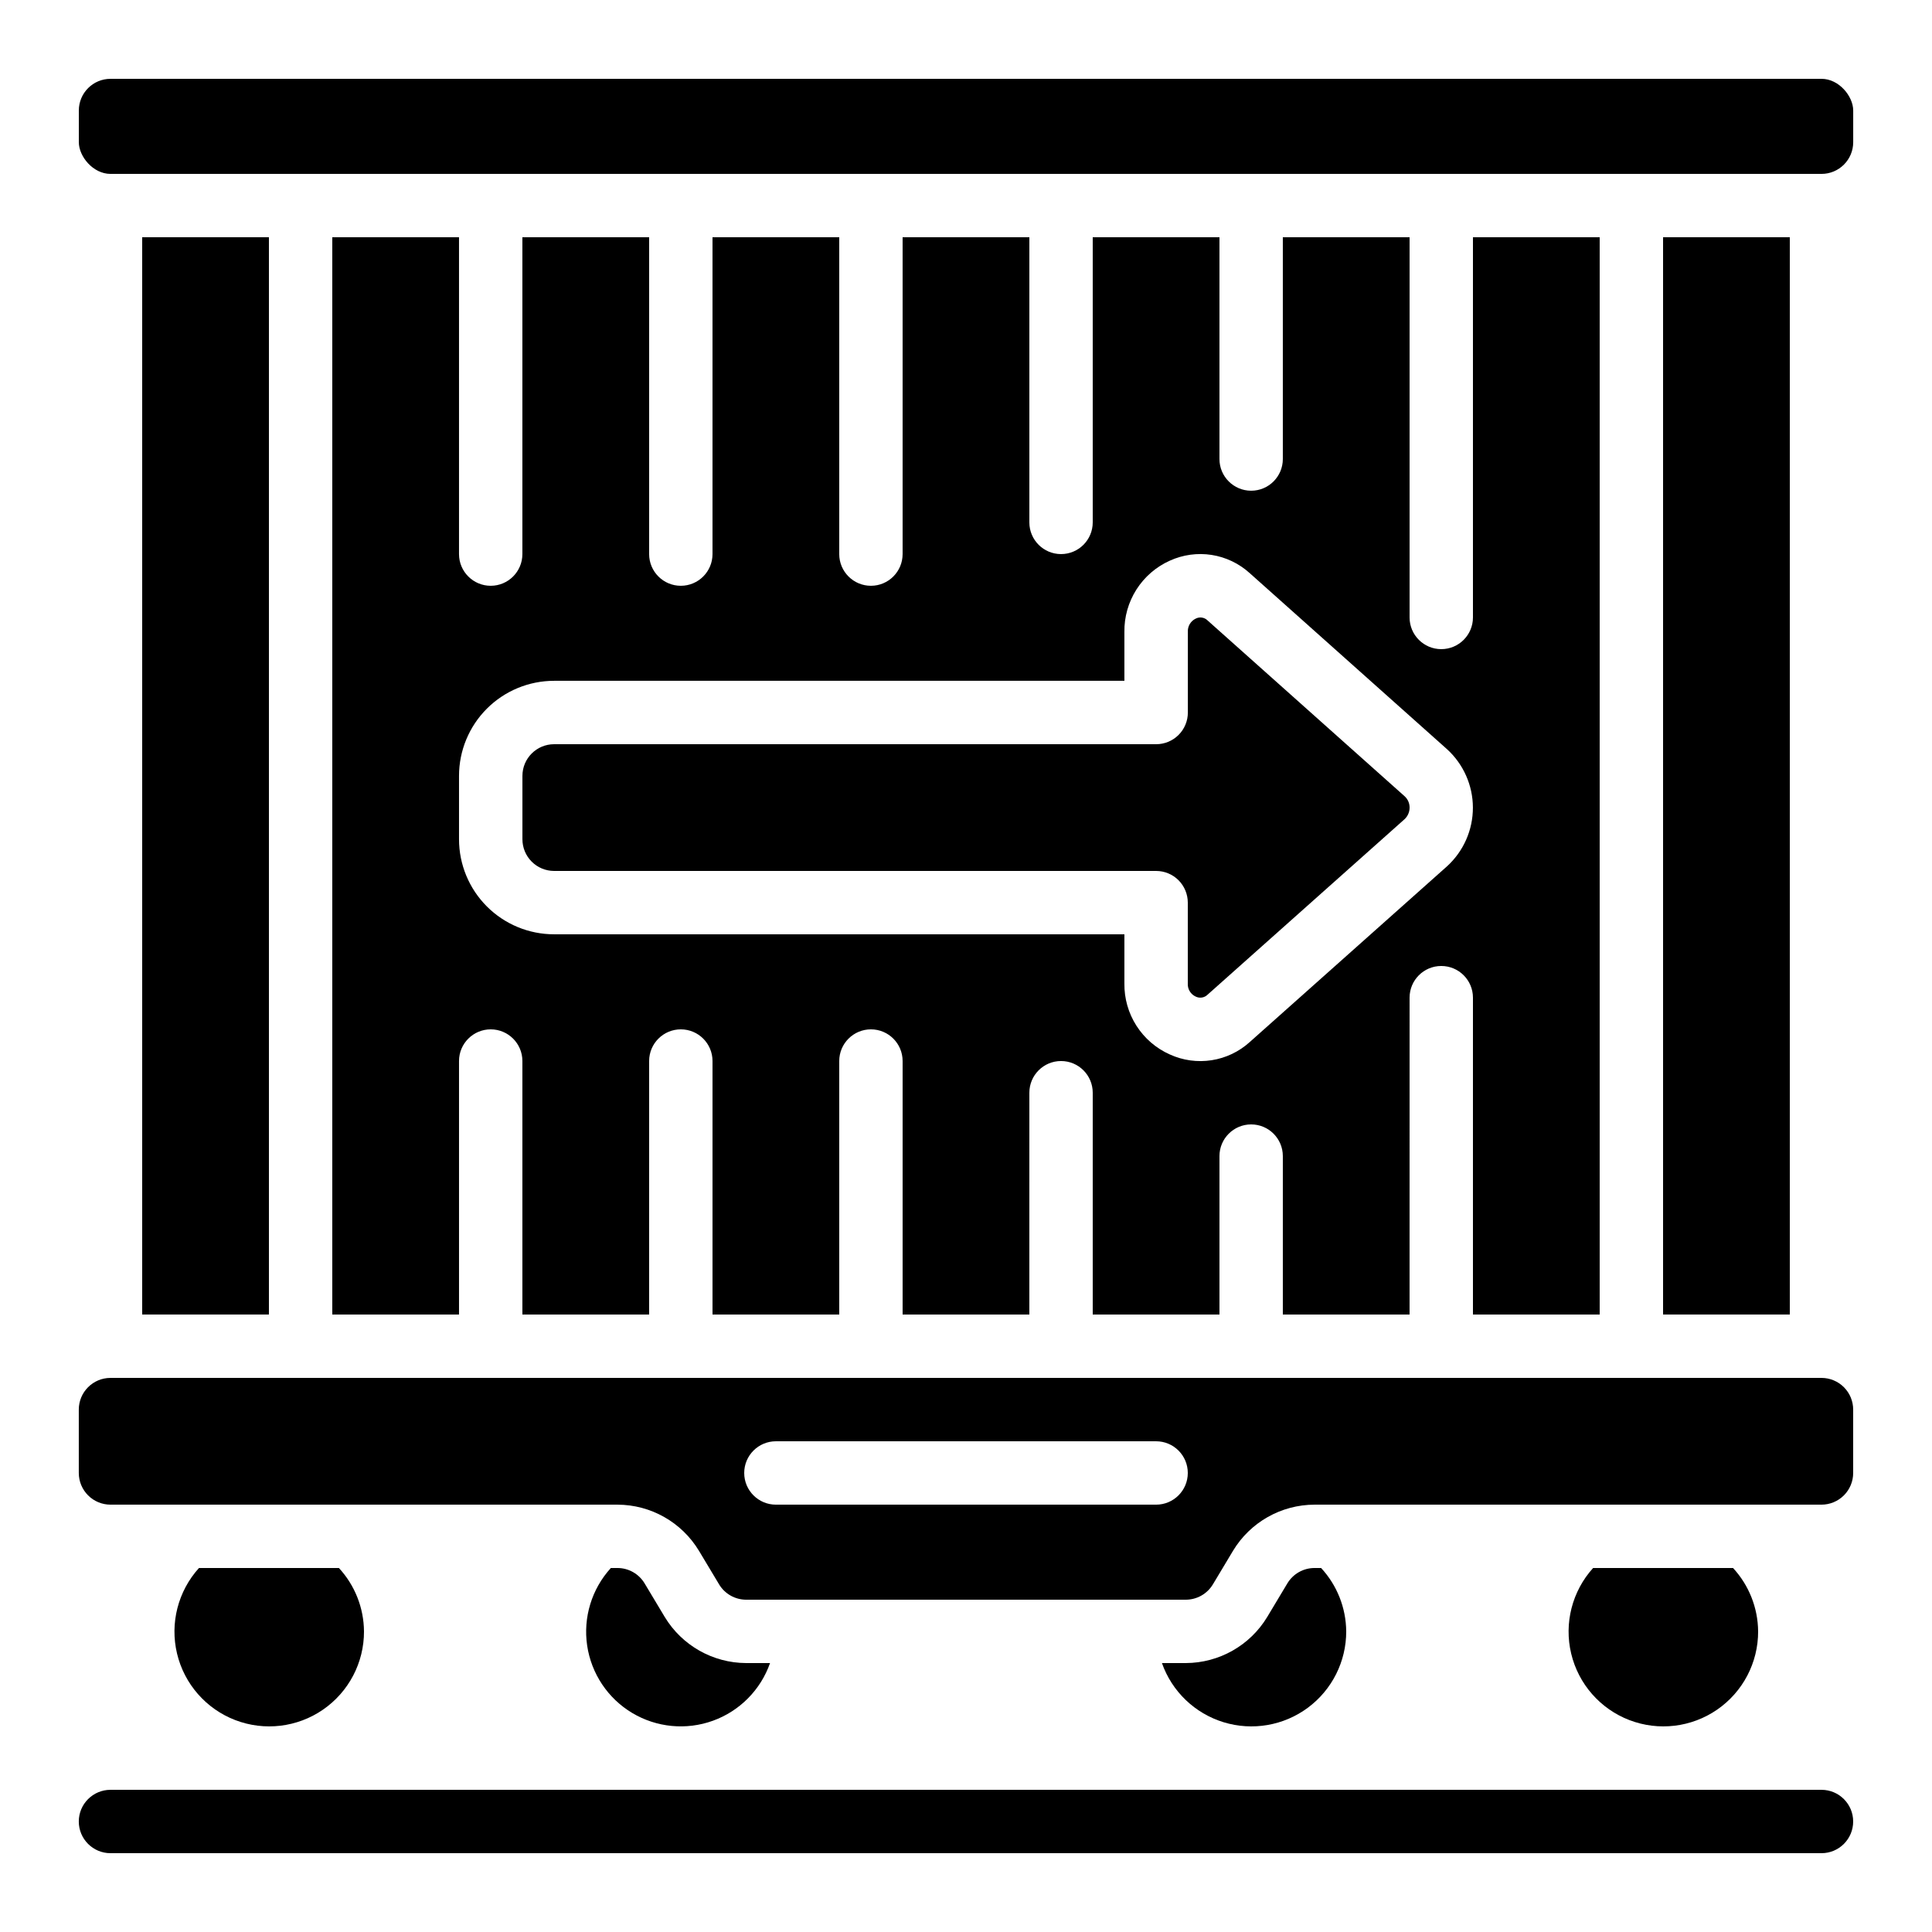 <?xml version="1.0" encoding="UTF-8"?>
<!-- Uploaded to: SVG Repo, www.svgrepo.com, Generator: SVG Repo Mixer Tools -->
<svg fill="#000000" width="800px" height="800px" version="1.1" viewBox="144 144 512 512" xmlns="http://www.w3.org/2000/svg">
 <g>
  <path d="m173.29 164.89h453.43c4.637 0 8.398 4.637 8.398 8.398v8.398c0 4.637-3.758 8.398-8.398 8.398h-453.43c-4.637 0-8.398-4.637-8.398-8.398v-8.398c0-4.637 3.758-8.398 8.398-8.398z"/>
  <path d="m626.71 509.16h-453.43c-4.637 0-8.398 3.762-8.398 8.398v16.793c0 2.227 0.887 4.363 2.461 5.938 1.574 1.574 3.711 2.461 5.938 2.461h134.35c8.84 0.02 17.027 4.656 21.598 12.223l5.332 8.891v0.004c1.516 2.527 4.25 4.07 7.195 4.07h116.48c2.949 0 5.68-1.543 7.195-4.07l5.332-8.891v-0.004c4.57-7.566 12.758-12.203 21.598-12.223h134.35c2.231 0 4.363-0.887 5.938-2.461 1.578-1.574 2.461-3.711 2.461-5.938v-16.793c0-2.227-0.883-4.363-2.461-5.938-1.574-1.574-3.707-2.461-5.938-2.461zm-176.33 33.59h-100.76c-4.637 0-8.395-3.762-8.395-8.398 0-4.637 3.758-8.398 8.395-8.398h100.76c4.637 0 8.398 3.762 8.398 8.398 0 4.637-3.762 8.398-8.398 8.398z"/>
  <path d="m181.68 206.87h33.586v285.49h-33.586z"/>
  <path d="m609.92 576.33c-0.051-6.231-2.422-12.219-6.648-16.793h-37.082c-5.559 6.141-7.734 14.625-5.812 22.684s7.691 14.648 15.426 17.621c7.734 2.969 16.434 1.934 23.254-2.766 6.82-4.703 10.887-12.461 10.863-20.746z"/>
  <path d="m290.84 374.81h159.54c2.227 0 4.363 0.883 5.938 2.457 1.574 1.578 2.461 3.711 2.461 5.938v21.422c-0.09 1.484 0.75 2.871 2.106 3.484 1.055 0.516 2.316 0.305 3.148-0.52l52.188-46.492c0.855-0.797 1.34-1.914 1.336-3.082 0.008-1.129-0.457-2.207-1.285-2.973l-52.238-46.609v-0.004c-0.82-0.82-2.074-1.027-3.113-0.512-1.379 0.637-2.223 2.055-2.125 3.57v21.336c0 2.227-0.883 4.363-2.461 5.938-1.574 1.574-3.707 2.461-5.938 2.461h-159.55c-4.637 0-8.398 3.758-8.398 8.395v16.793c0 2.227 0.887 4.363 2.461 5.938 1.574 1.574 3.711 2.461 5.938 2.461z"/>
  <path d="m348.07 584.73h-6.316c-8.84-0.027-17.027-4.66-21.598-12.227l-5.332-8.891v-0.004c-1.516-2.523-4.246-4.07-7.195-4.07h-1.746c-5.074 5.562-7.379 13.109-6.281 20.555 1.102 7.449 5.488 14.008 11.949 17.867 6.465 3.859 14.32 4.613 21.398 2.047 7.078-2.566 12.629-8.176 15.121-15.277z"/>
  <path d="m500.76 576.33c-0.051-6.231-2.422-12.219-6.652-16.793h-1.746c-2.945 0-5.68 1.547-7.195 4.07l-5.332 8.891v0.004c-4.57 7.566-12.758 12.199-21.598 12.227h-6.312c2.648 7.523 8.715 13.344 16.344 15.68 7.629 2.336 15.914 0.91 22.324-3.84 6.406-4.75 10.184-12.262 10.168-20.238z"/>
  <path d="m626.71 618.32h-453.43c-4.637 0-8.398 3.758-8.398 8.395 0 4.641 3.762 8.398 8.398 8.398h453.43c4.641 0 8.398-3.758 8.398-8.398 0-4.637-3.758-8.395-8.398-8.395z"/>
  <path d="m232.06 206.87v285.49h33.586v-67.176c0-4.637 3.762-8.395 8.398-8.395s8.395 3.758 8.395 8.395v67.176h33.586l0.004-67.176c0-4.637 3.758-8.395 8.395-8.395 4.641 0 8.398 3.758 8.398 8.395v67.176h33.586v-67.176c0-4.637 3.762-8.395 8.398-8.395 4.637 0 8.395 3.758 8.395 8.395v67.176h33.586l0.004-58.777c0-4.637 3.758-8.398 8.395-8.398 4.641 0 8.398 3.762 8.398 8.398v58.777h33.586v-41.984c0-4.637 3.762-8.395 8.398-8.395 4.637 0 8.395 3.758 8.395 8.395v41.984h33.586l0.004-83.969c0-4.637 3.758-8.395 8.395-8.395 4.641 0 8.398 3.758 8.398 8.395v83.969h33.586v-285.49h-33.586v100.76c0 4.637-3.758 8.398-8.398 8.398-4.637 0-8.395-3.762-8.395-8.398v-100.76h-33.59v58.777c0 4.637-3.758 8.398-8.395 8.398-4.637 0-8.398-3.762-8.398-8.398v-58.777h-33.586v75.57c0 4.641-3.758 8.398-8.398 8.398-4.637 0-8.395-3.758-8.395-8.398v-75.57h-33.59v83.969c0 4.637-3.758 8.398-8.395 8.398-4.637 0-8.398-3.762-8.398-8.398v-83.969h-33.586v83.969c0 4.637-3.758 8.398-8.398 8.398-4.637 0-8.395-3.762-8.395-8.398v-83.969h-33.59v83.969c0 4.637-3.758 8.398-8.395 8.398s-8.398-3.762-8.398-8.398v-83.969zm58.777 117.55h151.14v-12.945c-0.059-3.981 1.055-7.891 3.191-11.25 2.141-3.356 5.215-6.016 8.848-7.644 3.465-1.578 7.312-2.106 11.074-1.523 3.758 0.586 7.266 2.262 10.086 4.816l52.254 46.629v-0.004c4.383 3.973 6.891 9.609 6.902 15.523 0.012 5.914-2.473 11.559-6.844 15.547l-0.066 0.059-52.223 46.52c-2.82 2.559-6.336 4.238-10.102 4.82-3.766 0.586-7.621 0.055-11.09-1.531-3.625-1.613-6.695-4.258-8.836-7.602-2.137-3.344-3.25-7.238-3.195-11.207v-13.031h-151.14c-6.68 0-13.09-2.652-17.812-7.379-4.723-4.723-7.379-11.129-7.379-17.812v-16.793c0-6.68 2.656-13.086 7.379-17.812 4.723-4.723 11.133-7.379 17.812-7.379z"/>
  <path d="m240.46 576.33c-0.047-6.231-2.418-12.219-6.648-16.793h-37.082c-5.559 6.141-7.734 14.625-5.812 22.684 1.922 8.059 7.691 14.648 15.426 17.621 7.734 2.969 16.434 1.934 23.254-2.766 6.82-4.703 10.887-12.461 10.863-20.746z"/>
  <path d="m584.73 206.87h33.586v285.49h-33.586z"/>
 </g>
</svg>